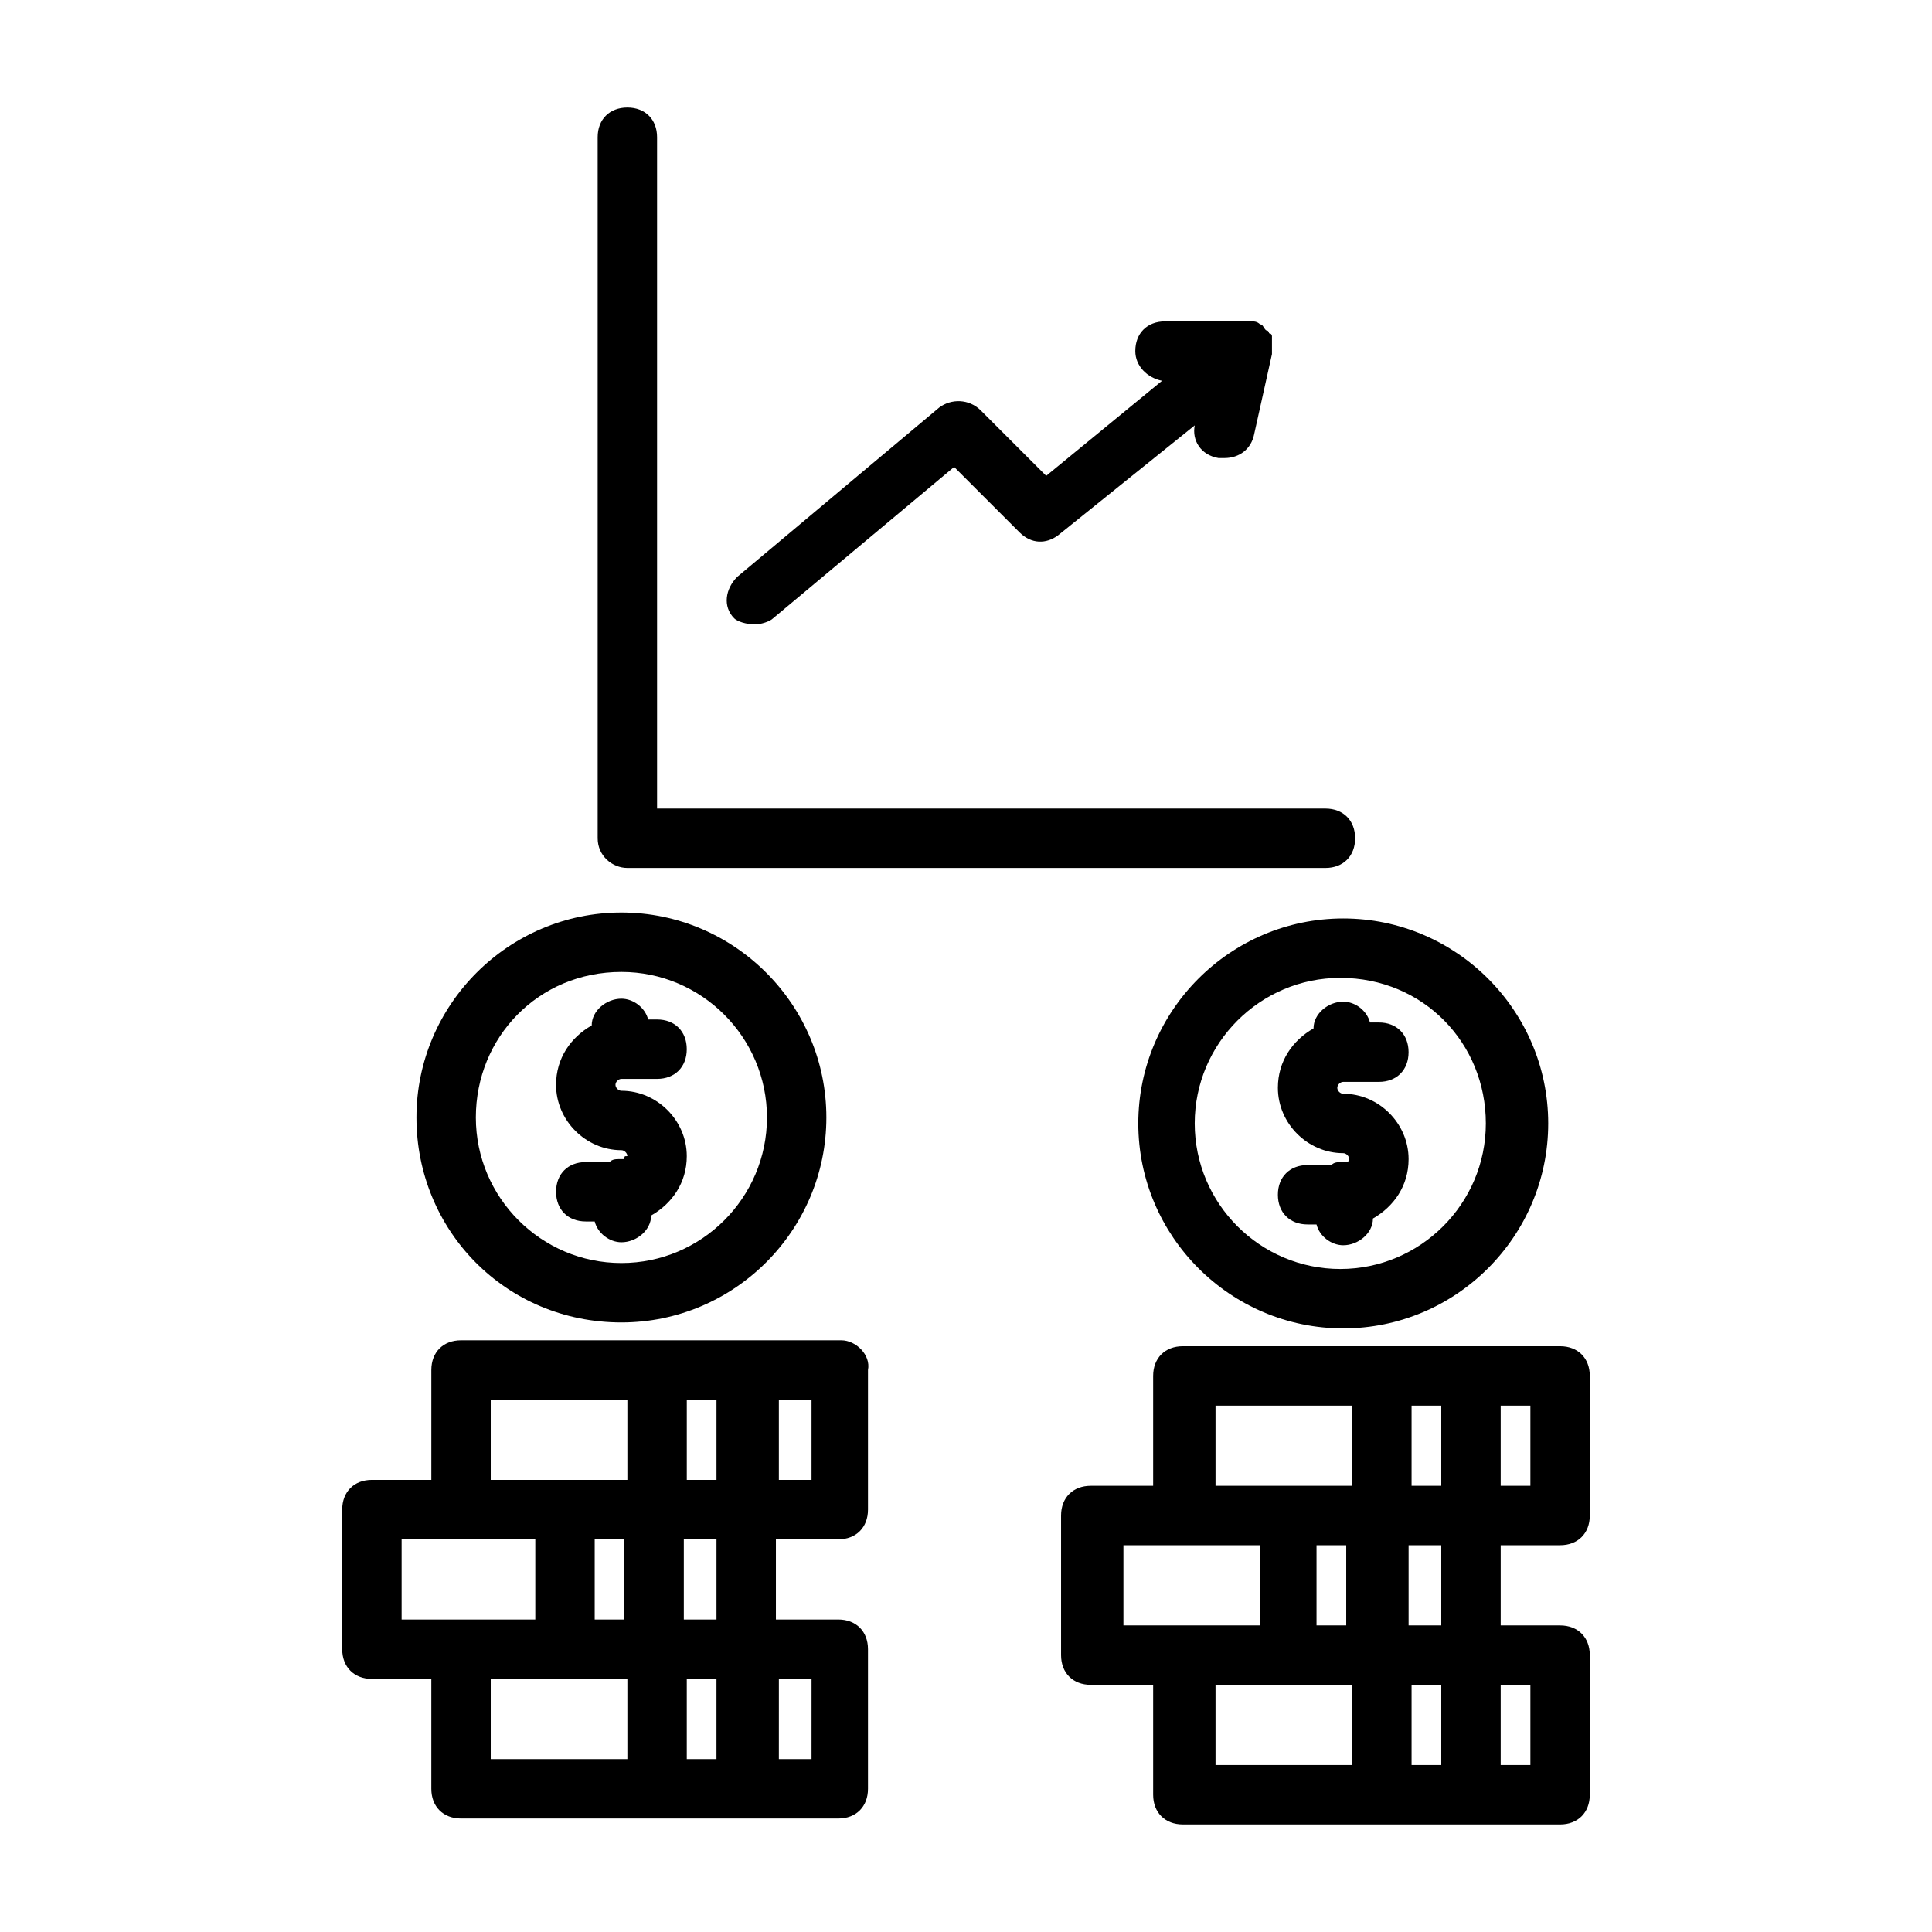 <?xml version="1.0" encoding="UTF-8"?>
<!-- Uploaded to: ICON Repo, www.iconrepo.com, Generator: ICON Repo Mixer Tools -->
<svg fill="#000000" width="800px" height="800px" version="1.1" viewBox="144 144 512 512" xmlns="http://www.w3.org/2000/svg">
 <g>
  <path d="m366.94 499.19h-100.76c-4.723 0-7.871 3.148-7.871 7.871v29.125h-15.746c-4.723 0-7.871 3.148-7.871 7.871v37c0 4.723 3.148 7.871 7.871 7.871h15.742v29.125c0 4.723 3.148 7.871 7.871 7.871h99.977c4.723 0 7.871-3.148 7.871-7.871v-36.996c0-4.723-3.148-7.871-7.871-7.871h-16.531v-21.254h16.531c4.723 0 7.871-3.148 7.871-7.871v-37c0.789-3.938-3.148-7.871-7.082-7.871zm-57.469 52.742v21.254h-7.871v-21.254zm16.531 36.996h7.871v21.254h-7.871zm7.875-15.742h-8.66v-21.254h8.66zm0-37h-7.871v-21.254h7.871zm-59.828-21.254h36.211v21.254h-36.211zm-23.617 37h35.426v21.254h-35.426zm23.617 36.996h36.211v21.254h-36.211zm85.016 21.254h-8.66l0.004-21.254h8.66zm0-73.996h-8.66v-21.254h8.66z"/>
  <path d="m308.68 494.46c29.914 0 54.316-24.402 54.316-54.316 0-29.914-24.402-54.316-54.316-54.316-29.914 0-54.316 24.402-54.316 54.316 0 29.914 23.613 54.316 54.316 54.316zm0-92.887c21.254 0 38.574 17.32 38.574 38.574 0 21.25-17.32 38.57-38.574 38.57s-38.574-17.32-38.574-38.574c0-21.254 16.531-38.57 38.574-38.57z"/>
  <path d="m309.47 451.17h-0.789c-1.574 0-2.363 0-3.148 0.789h-6.297c-4.723 0-7.871 3.148-7.871 7.871s3.148 7.871 7.871 7.871h2.363c0.789 3.148 3.938 5.512 7.086 5.512 3.938 0 7.871-3.148 7.871-7.086 5.512-3.148 9.445-8.66 9.445-15.742 0-9.445-7.871-17.32-17.32-17.32-0.789 0-1.574-0.789-1.574-1.574 0-0.789 0.789-1.574 1.574-1.574h9.445c4.723 0 7.871-3.148 7.871-7.871 0-4.723-3.148-7.871-7.871-7.871h-2.363c-0.789-3.148-3.938-5.512-7.086-5.512-3.938 0-7.871 3.148-7.871 7.086-5.512 3.148-9.445 8.66-9.445 15.742 0 9.445 7.871 17.32 17.32 17.32 0.789 0 1.574 0.789 1.574 1.574-0.785-0.004-0.785-0.004-0.785 0.785z"/>
  <path d="m557.44 553.5c4.723 0 7.871-3.148 7.871-7.871v-37c0-4.723-3.148-7.871-7.871-7.871h-99.973c-4.723 0-7.871 3.148-7.871 7.871v29.125h-16.531c-4.723 0-7.871 3.148-7.871 7.871v37c0 4.723 3.148 7.871 7.871 7.871h16.531v29.125c0 4.723 3.148 7.871 7.871 7.871l99.973 0.004c4.723 0 7.871-3.148 7.871-7.871v-37c0-4.723-3.148-7.871-7.871-7.871h-15.742v-21.254zm-56.676 0v21.254h-7.871v-21.254zm17.316 36.996h7.871v21.254h-7.871zm7.871-15.742h-8.66v-21.254h8.66zm-7.871-37v-21.254h7.871v21.254zm31.488 0h-7.871v-21.254h7.871zm-84.23-21.254h37v21.254h-36.211v-21.254zm-23.617 37h36.211v21.254h-36.211zm23.617 36.996h37v21.254h-36.211v-21.254zm84.23 21.258h-7.871v-21.254l7.871-0.004z"/>
  <path d="m445.66 441.72c0 29.914 24.402 54.316 54.316 54.316 29.914 0 54.316-24.402 54.316-54.316s-24.402-54.316-54.316-54.316c-29.914 0-54.316 24.402-54.316 54.316zm92.102 0c0 21.254-17.32 38.574-38.574 38.574s-38.574-17.32-38.574-38.574 17.32-38.574 38.574-38.574c22.043 0.004 38.574 17.32 38.574 38.574z"/>
  <path d="m499.97 409.45c-3.938 0-7.871 3.148-7.871 7.086-5.512 3.148-9.445 8.66-9.445 15.742 0 9.445 7.871 17.32 17.32 17.32 0.789 0 1.574 0.789 1.574 1.574 0 0 0 0.789-0.789 0.789h-0.789c-1.574 0-2.363 0-3.148 0.789h-6.297c-4.723 0-7.871 3.148-7.871 7.871 0 4.723 3.148 7.871 7.871 7.871h2.363c0.789 3.148 3.938 5.512 7.086 5.512 3.938 0 7.871-3.148 7.871-7.086 5.512-3.148 9.445-8.66 9.445-15.742 0-9.445-7.871-17.32-17.32-17.32-0.789 0-1.574-0.789-1.574-1.574 0-0.789 0.789-1.574 1.574-1.574h9.445c4.723 0 7.871-3.148 7.871-7.871 0-4.723-3.148-7.871-7.871-7.871h-2.363c-0.785-3.156-3.934-5.516-7.082-5.516z"/>
  <path d="m344.11 309.47c1.574 0 3.938-0.789 4.723-1.574l48.02-40.148 17.32 17.32c3.148 3.148 7.086 3.148 10.234 0.789l36.211-29.125c-0.789 3.938 1.574 7.871 6.297 8.66h1.574c3.938 0 7.086-2.363 7.871-6.297l4.723-21.254v-0.789-2.363-0.789-0.789s0-0.789-0.789-0.789c0 0 0-0.789-0.789-0.789-0.789-0.789-0.789-1.574-1.574-1.574-0.789-0.789-1.574-0.789-2.363-0.789h-0.789-0.789-21.254c-4.723 0-7.871 3.148-7.871 7.871 0 3.938 3.148 7.086 7.086 7.871l-30.699 25.191-17.32-17.32c-3.148-3.148-7.871-3.148-11.02-0.789l-53.531 44.871c-3.148 3.148-3.938 7.871-0.789 11.02 0.797 0.801 3.16 1.586 5.519 1.586z"/>
  <path d="m310.26 374.02h184.99c4.723 0 7.871-3.148 7.871-7.871 0-4.723-3.148-7.871-7.871-7.871h-177.12v-177.91c0-4.723-3.148-7.871-7.871-7.871-4.723 0-7.871 3.148-7.871 7.871v185.78c0 4.723 3.934 7.871 7.871 7.871z"/>
 </g>
</svg>